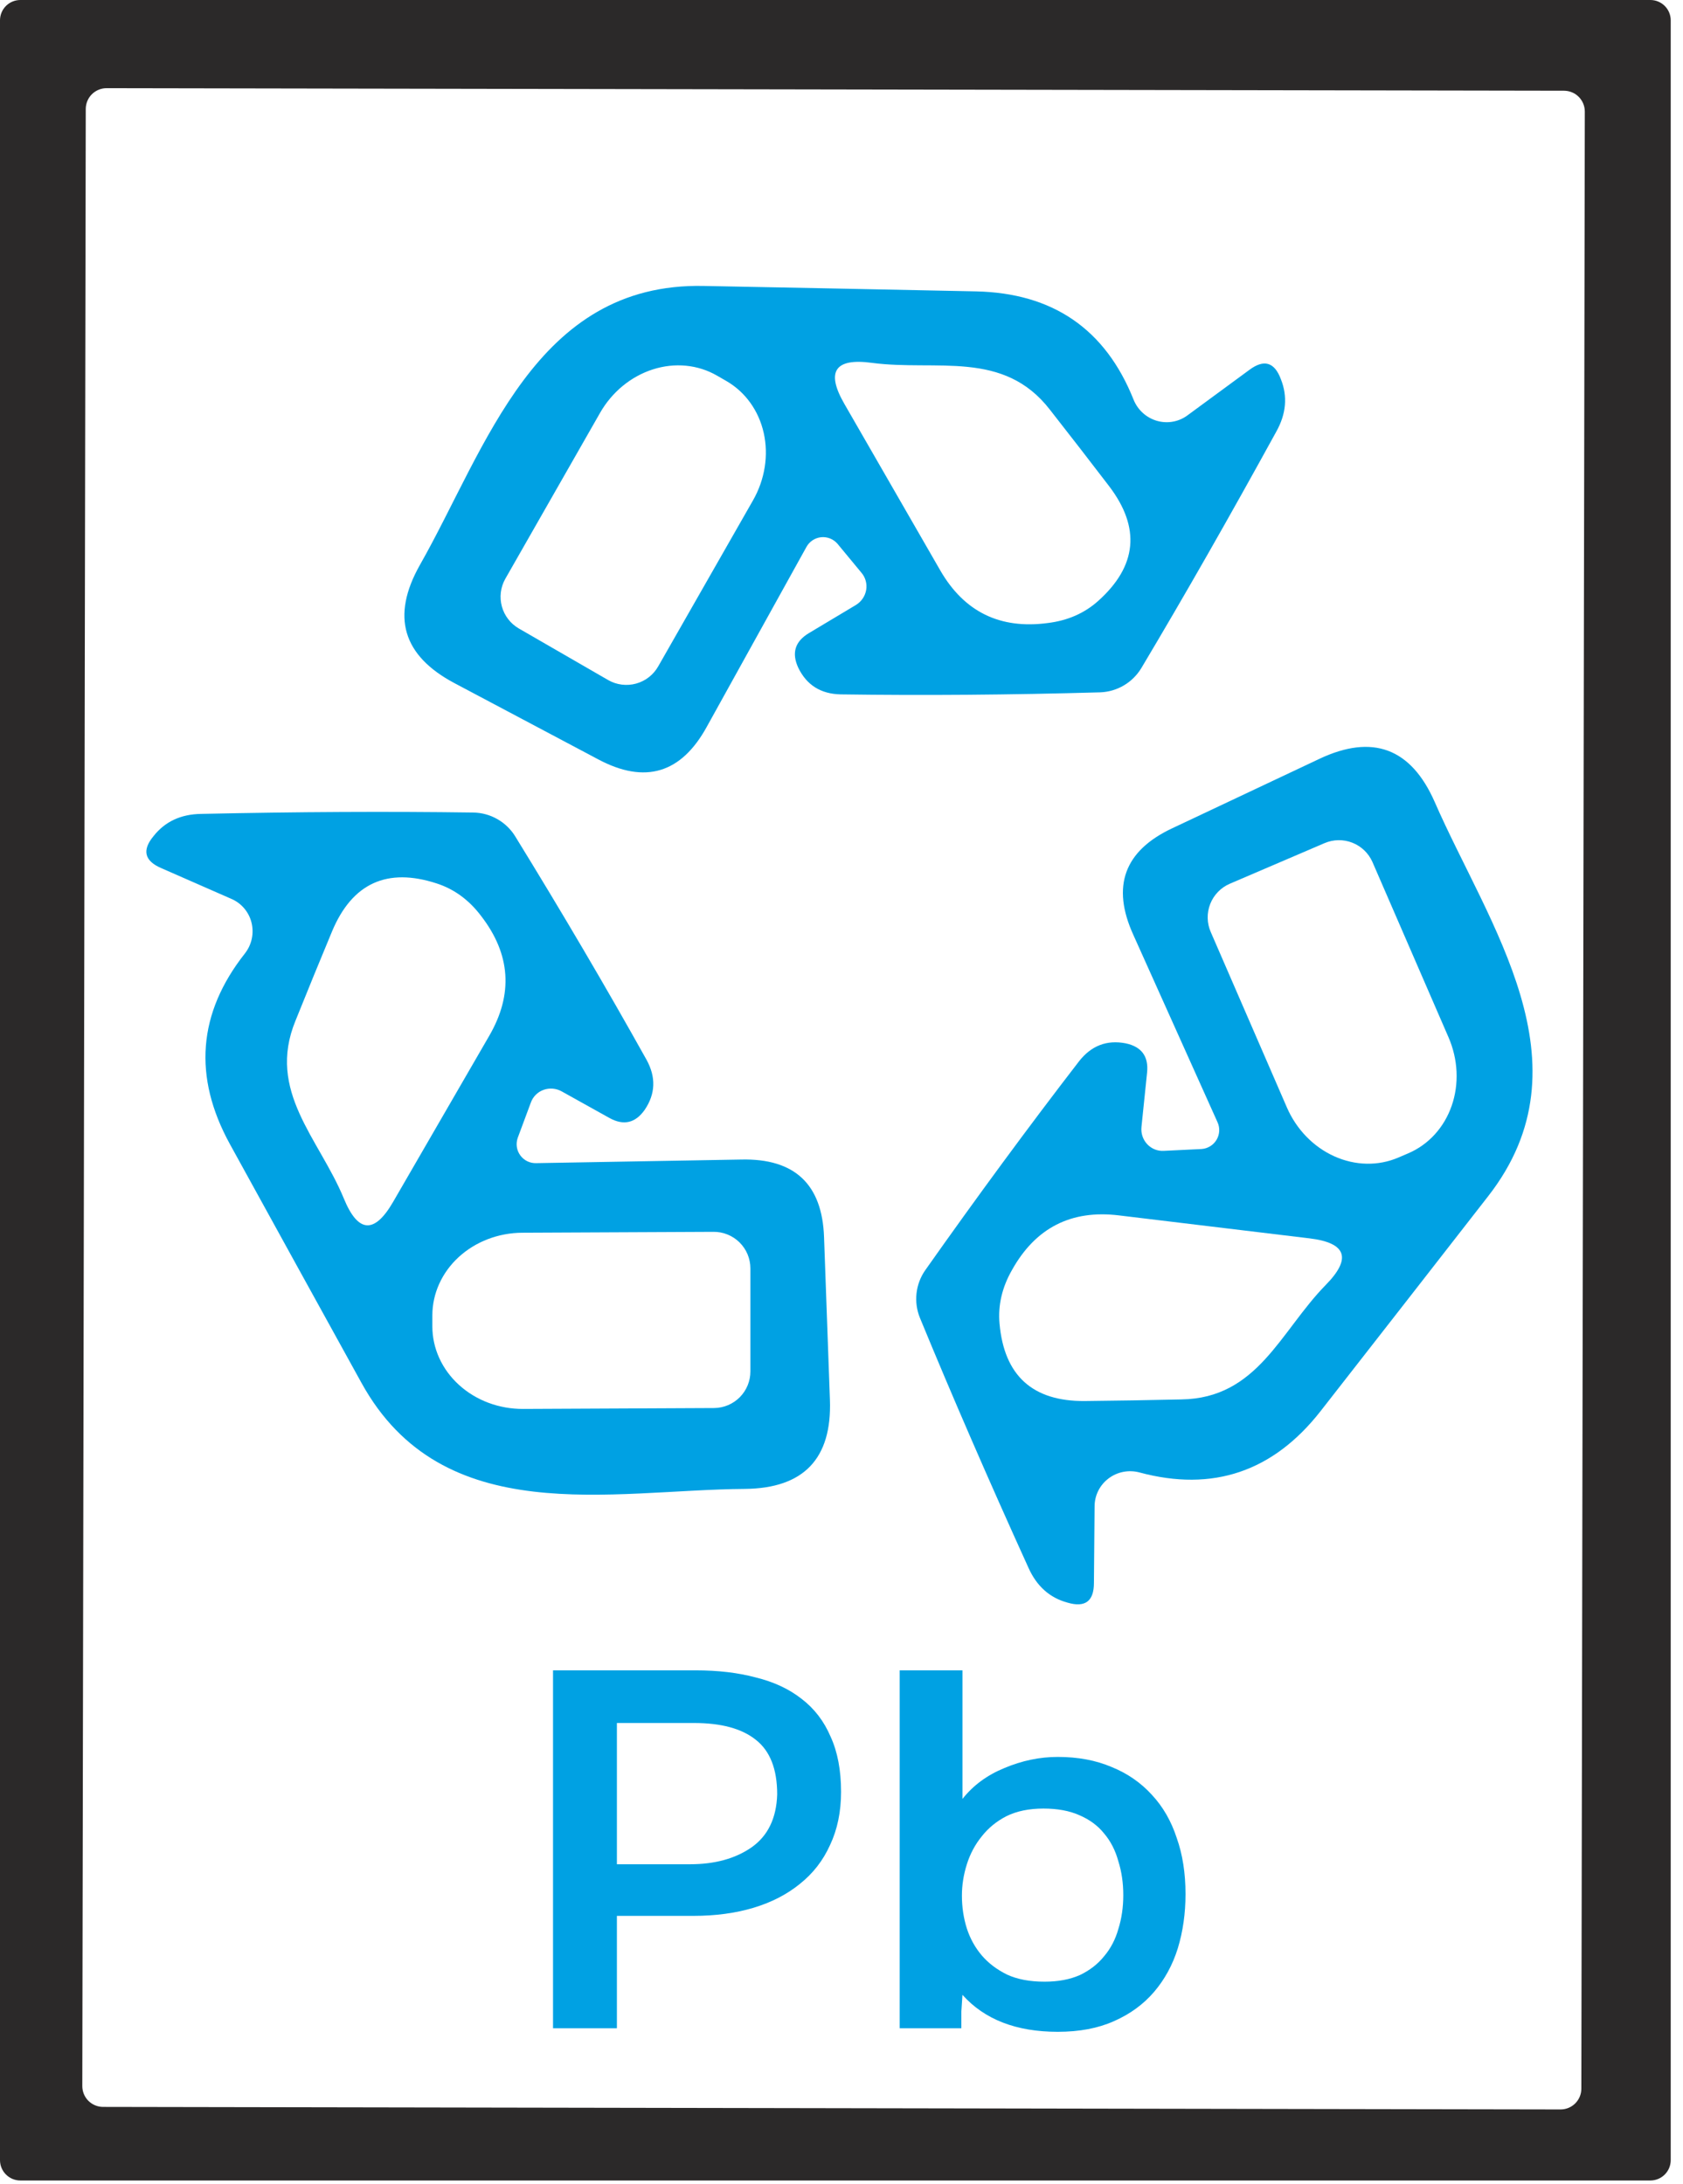 <svg width="84" height="109" viewBox="0 0 84 109" fill="none" xmlns="http://www.w3.org/2000/svg">
<g id="Group 1314292">
<path id="Vector" d="M83.387 107.808C83.387 108.077 83.28 108.335 83.09 108.525C82.9 108.716 82.641 108.823 82.372 108.823H1.015C0.746 108.823 0.487 108.716 0.297 108.525C0.107 108.335 0 108.077 0 107.808V1.015C0 0.746 0.107 0.487 0.297 0.297C0.487 0.107 0.746 0 1.015 0H82.372C82.641 0 82.9 0.107 83.09 0.297C83.28 0.487 83.387 0.746 83.387 1.015V107.808ZM79.099 5.567C79.099 5.431 79.072 5.296 79.02 5.17C78.968 5.044 78.892 4.93 78.796 4.833C78.7 4.737 78.586 4.66 78.46 4.608C78.334 4.556 78.199 4.529 78.063 4.528L5.319 4.401C5.183 4.401 5.048 4.428 4.922 4.48C4.796 4.532 4.682 4.608 4.585 4.704C4.489 4.8 4.412 4.914 4.36 5.04C4.308 5.166 4.281 5.301 4.28 5.437L4.108 104.112C4.108 104.248 4.134 104.383 4.186 104.509C4.238 104.635 4.314 104.75 4.41 104.846C4.507 104.943 4.621 105.019 4.747 105.071C4.872 105.124 5.007 105.151 5.143 105.151L77.887 105.278C78.023 105.278 78.158 105.252 78.284 105.2C78.41 105.148 78.525 105.072 78.621 104.976C78.718 104.879 78.794 104.765 78.847 104.639C78.899 104.514 78.926 104.379 78.926 104.243L79.099 5.567Z" fill="#2B2929"/>
<path id="Vector_2" d="M26.765 58.05L37.002 57.87C39.663 57.81 41.039 59.103 41.129 61.749L41.422 69.866C41.527 72.798 40.114 74.278 37.183 74.308C30.486 74.354 22.097 76.383 18.038 69.01C15.979 65.281 13.792 61.313 11.476 57.103C9.627 53.736 9.876 50.564 12.221 47.588C12.39 47.373 12.508 47.122 12.566 46.855C12.623 46.588 12.619 46.312 12.554 46.048C12.489 45.784 12.363 45.539 12.188 45.333C12.013 45.127 11.793 44.965 11.544 44.859L8.049 43.326C7.207 42.965 7.079 42.431 7.666 41.725C8.237 41.003 9.026 40.635 10.034 40.62C14.859 40.515 19.391 40.492 23.631 40.552C24.047 40.56 24.454 40.671 24.816 40.876C25.179 41.081 25.484 41.372 25.705 41.725C28.065 45.558 30.253 49.279 32.267 52.887C32.748 53.759 32.718 54.593 32.177 55.39C31.711 56.051 31.125 56.187 30.418 55.796L28.028 54.465C27.89 54.389 27.738 54.344 27.582 54.332C27.425 54.32 27.269 54.341 27.123 54.395C26.977 54.448 26.845 54.533 26.737 54.642C26.628 54.752 26.546 54.884 26.494 55.029L25.84 56.788C25.789 56.933 25.774 57.089 25.796 57.242C25.818 57.394 25.878 57.539 25.969 57.663C26.06 57.788 26.18 57.888 26.319 57.956C26.458 58.023 26.611 58.056 26.765 58.05ZM16.573 46.483C15.971 47.926 15.363 49.414 14.746 50.947C13.303 54.465 15.919 56.81 17.159 59.809C17.866 61.538 18.685 61.598 19.617 59.99L24.42 51.692C25.622 49.617 25.487 47.625 24.014 45.716C23.413 44.919 22.676 44.378 21.804 44.093C19.324 43.281 17.58 44.078 16.573 46.483ZM37.453 68.446V63.304C37.453 63.063 37.405 62.823 37.312 62.6C37.219 62.377 37.082 62.175 36.91 62.005C36.738 61.835 36.534 61.701 36.31 61.611C36.086 61.52 35.846 61.475 35.604 61.478L26.066 61.523C24.874 61.529 23.733 61.967 22.892 62.74C22.052 63.513 21.579 64.559 21.579 65.65V66.191C21.578 66.735 21.695 67.273 21.923 67.775C22.151 68.278 22.485 68.733 22.907 69.117C23.328 69.5 23.828 69.804 24.378 70.01C24.928 70.216 25.517 70.32 26.111 70.317L35.649 70.272C36.13 70.266 36.589 70.071 36.926 69.729C37.264 69.387 37.453 68.926 37.453 68.446Z" fill="#00A1E3"/>
<path id="Vector_3" d="M40.244 27.308L35.281 36.264C34.003 38.599 32.196 39.144 29.859 37.899L22.683 34.094C20.091 32.719 19.515 30.755 20.955 28.201C24.265 22.379 26.701 14.1 35.116 14.271C39.375 14.352 43.905 14.442 48.708 14.542C52.549 14.624 55.172 16.425 56.577 19.944C56.679 20.198 56.837 20.425 57.039 20.609C57.242 20.793 57.483 20.927 57.744 21.003C58.005 21.078 58.279 21.092 58.545 21.043C58.812 20.994 59.062 20.885 59.278 20.722L62.354 18.462C63.087 17.914 63.613 18.07 63.932 18.931C64.271 19.786 64.195 20.654 63.705 21.534C61.383 25.765 59.137 29.702 56.965 33.343C56.75 33.699 56.45 33.997 56.092 34.208C55.733 34.419 55.328 34.538 54.912 34.553C50.412 34.681 46.096 34.715 41.965 34.655C40.969 34.636 40.262 34.192 39.842 33.325C39.502 32.591 39.678 32.016 40.37 31.599L42.717 30.195C42.852 30.113 42.967 30.004 43.056 29.875C43.145 29.746 43.204 29.599 43.231 29.446C43.257 29.293 43.25 29.137 43.209 28.988C43.169 28.839 43.096 28.702 42.996 28.585L41.8 27.139C41.7 27.022 41.572 26.931 41.429 26.874C41.285 26.817 41.13 26.796 40.977 26.812C40.824 26.829 40.677 26.883 40.549 26.969C40.421 27.056 40.316 27.172 40.244 27.308ZM55.358 24.265C54.409 23.023 53.424 21.752 52.405 20.451C50.08 17.443 46.741 18.535 43.524 18.11C41.673 17.857 41.211 18.537 42.138 20.148L46.923 28.457C48.119 30.535 49.911 31.414 52.301 31.093C53.292 30.971 54.129 30.603 54.812 29.991C56.755 28.249 56.937 26.34 55.358 24.265ZM25.897 31.367L30.35 33.938C30.559 34.059 30.79 34.137 31.03 34.167C31.27 34.198 31.513 34.181 31.747 34.117C31.98 34.053 32.198 33.944 32.388 33.795C32.579 33.646 32.738 33.46 32.856 33.25L37.586 24.967C38.176 23.931 38.368 22.725 38.119 21.61C37.87 20.495 37.2 19.563 36.256 19.017L35.787 18.747C35.316 18.474 34.792 18.307 34.243 18.253C33.694 18.199 33.132 18.261 32.589 18.434C32.047 18.607 31.534 18.888 31.08 19.261C30.627 19.634 30.242 20.092 29.948 20.608L25.217 28.892C24.982 29.311 24.922 29.805 25.049 30.269C25.176 30.732 25.481 31.127 25.897 31.367Z" fill="#00A1E3"/>
<g id="Pb">
<path d="M27.602 83.363H34.721C35.839 83.363 36.838 83.481 37.718 83.717C38.615 83.936 39.376 84.29 39.999 84.778C40.641 85.267 41.126 85.898 41.456 86.673C41.804 87.431 41.978 88.349 41.978 89.427C41.978 90.421 41.795 91.305 41.429 92.08C41.08 92.855 40.576 93.503 39.917 94.025C39.275 94.547 38.506 94.943 37.608 95.213C36.71 95.482 35.711 95.617 34.611 95.617H30.79V101.226H27.602V83.363ZM34.446 93.04C35.674 93.04 36.691 92.762 37.498 92.206C38.322 91.633 38.753 90.749 38.79 89.553C38.79 88.29 38.432 87.38 37.718 86.825C37.021 86.269 35.995 85.991 34.639 85.991H30.79V93.04H34.446Z" fill="#00A1E3"/>
<path d="M44.904 101.226V83.363H48.037V89.781C48.569 89.107 49.265 88.593 50.127 88.24C51.006 87.869 51.895 87.684 52.793 87.684C53.801 87.684 54.699 87.852 55.487 88.189C56.275 88.509 56.944 88.972 57.494 89.579C58.043 90.168 58.456 90.884 58.731 91.726C59.024 92.551 59.17 93.486 59.17 94.531C59.17 95.491 59.042 96.392 58.786 97.234C58.529 98.059 58.135 98.784 57.604 99.407C57.072 100.03 56.403 100.518 55.597 100.872C54.809 101.226 53.874 101.403 52.793 101.403C50.722 101.403 49.137 100.788 48.037 99.558C48.019 99.845 48.001 100.123 47.982 100.392C47.982 100.662 47.982 100.939 47.982 101.226H44.904ZM52.133 98.901C52.811 98.901 53.398 98.792 53.893 98.573C54.387 98.337 54.791 98.025 55.102 97.638C55.432 97.251 55.67 96.796 55.817 96.274C55.982 95.752 56.064 95.187 56.064 94.581C56.064 93.975 55.982 93.41 55.817 92.888C55.67 92.349 55.432 91.886 55.102 91.499C54.791 91.111 54.378 90.808 53.865 90.589C53.37 90.37 52.775 90.261 52.078 90.261C51.364 90.261 50.75 90.387 50.236 90.64C49.742 90.892 49.329 91.229 48.999 91.65C48.67 92.055 48.422 92.518 48.257 93.04C48.092 93.562 48.01 94.084 48.01 94.606C48.01 95.179 48.092 95.726 48.257 96.249C48.422 96.754 48.67 97.2 48.999 97.588C49.329 97.975 49.751 98.295 50.264 98.548C50.777 98.784 51.4 98.901 52.133 98.901Z" fill="#00A1E3"/>
</g>
<path id="Vector_4" d="M60.763 55.998L56.566 46.658C55.463 44.236 56.11 42.463 58.506 41.338L65.853 37.872C68.505 36.621 70.423 37.337 71.605 40.019C74.284 46.157 79.453 53.069 74.273 59.703C71.657 63.065 68.871 66.638 65.913 70.424C63.546 73.449 60.533 74.47 56.874 73.487C56.609 73.416 56.332 73.406 56.064 73.458C55.796 73.51 55.544 73.623 55.327 73.787C55.11 73.951 54.935 74.162 54.814 74.404C54.694 74.647 54.631 74.913 54.632 75.183L54.599 79C54.599 79.915 54.159 80.243 53.278 79.983C52.39 79.742 51.741 79.161 51.33 78.241C49.333 73.847 47.528 69.69 45.913 65.769C45.757 65.384 45.698 64.966 45.744 64.552C45.789 64.138 45.937 63.743 46.174 63.401C48.769 59.722 51.327 56.246 53.85 52.974C54.462 52.188 55.241 51.887 56.186 52.071C56.978 52.239 57.333 52.724 57.252 53.528L56.971 56.249C56.955 56.405 56.973 56.563 57.023 56.711C57.074 56.86 57.155 56.995 57.262 57.108C57.369 57.221 57.498 57.309 57.642 57.366C57.785 57.422 57.939 57.446 58.093 57.436L59.967 57.345C60.121 57.335 60.27 57.287 60.401 57.207C60.533 57.126 60.642 57.014 60.721 56.882C60.8 56.749 60.844 56.599 60.852 56.445C60.859 56.291 60.829 56.137 60.763 55.998ZM54.144 69.922C55.708 69.906 57.315 69.88 58.967 69.842C62.769 69.784 63.895 66.456 66.163 64.135C67.474 62.804 67.206 62.028 65.361 61.804L55.842 60.657C53.461 60.369 51.684 61.278 50.509 63.384C50.014 64.25 49.806 65.14 49.887 66.054C50.117 68.654 51.537 69.943 54.144 69.922ZM66.109 42.079L61.384 44.104C61.161 44.199 60.96 44.337 60.792 44.511C60.624 44.684 60.491 44.89 60.403 45.115C60.315 45.34 60.272 45.58 60.277 45.822C60.282 46.063 60.335 46.302 60.433 46.523L64.231 55.273C64.706 56.365 65.557 57.242 66.599 57.71C67.641 58.179 68.788 58.201 69.791 57.772L70.288 57.559C70.788 57.345 71.237 57.026 71.609 56.618C71.981 56.211 72.268 55.724 72.455 55.186C72.642 54.648 72.724 54.069 72.697 53.482C72.669 52.896 72.533 52.313 72.296 51.768L68.499 43.018C68.304 42.579 67.944 42.234 67.497 42.058C67.05 41.882 66.551 41.89 66.109 42.079Z" fill="#00A1E3"/>
</g>
</svg>
